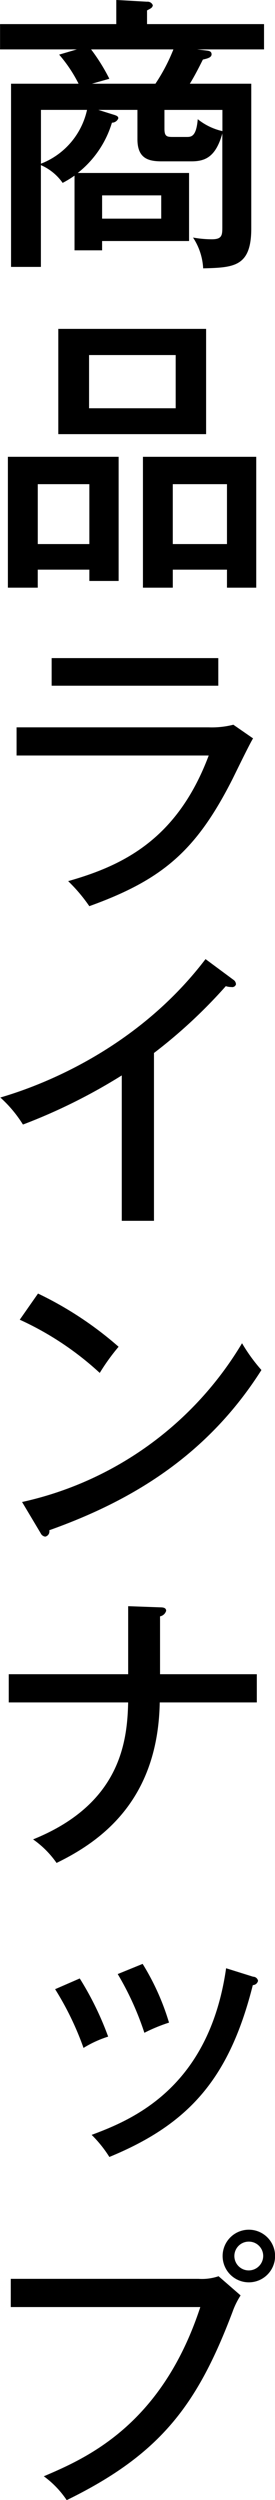 <svg xmlns="http://www.w3.org/2000/svg" width="34.156" height="309.469" viewBox="0 0 34.156 309.469">
  <defs>
    <style>
      .cls-1 {
        fill-rule: evenodd;
      }
    </style>
  </defs>
  <path id="heading-products01.svg" class="cls-1" d="M236.7,265.613h3.42v-1.152h10.8v-8.423H237.093a12.5,12.5,0,0,0,4.248-6.227,0.842,0.842,0,0,0,.792-0.54c0-.216-0.144-0.324-0.648-0.468l-1.836-.576h4.859v3.636c0,2.411,1.4,2.735,3.024,2.735H251.2c1.692,0,3.024-.5,3.852-3.455v11.59c0,1.008-.036,1.512-1.3,1.512a13.219,13.219,0,0,1-2.34-.216,7.64,7.64,0,0,1,1.26,3.816c3.744-.108,5.975-0.144,5.975-4.932V244.988h-7.631c0.54-.864,1.08-1.908,1.62-2.988,0.432-.108,1.08-0.216,1.08-0.648,0-.36-0.288-0.432-0.612-0.468l-1.188-.144h8.315v-3.131H245.7v-1.692c0.18-.108.36-0.18,0.5-0.288a0.477,0.477,0,0,0,.216-0.36,0.688,0.688,0,0,0-.72-0.432l-3.815-.216v2.988H227.446v3.131h9.539l-2.2.648a17.459,17.459,0,0,1,2.412,3.6h-8.387v22.677h3.708v-12.6a6.432,6.432,0,0,1,2.7,2.2,12.559,12.559,0,0,0,1.476-.9v9.251Zm-4.175-17.386h5.723a9.279,9.279,0,0,1-5.723,6.659v-6.659Zm16.45-7.487a22.369,22.369,0,0,1-2.232,4.248h-7.883l2.16-.612a23.64,23.64,0,0,0-2.268-3.636h10.223Zm6.083,10.115a7.572,7.572,0,0,1-3.06-1.476c-0.18,2.2-.828,2.2-1.4,2.2h-1.655c-0.756,0-1.08-.036-1.08-1.008v-2.34h7.2v2.628Zm-7.595,7.955v2.88h-7.343v-2.88h7.343Zm-8.927,46.331v1.4h3.636v-15.37H228.418v16.2h3.708v-2.231h6.407Zm-6.407-3.168v-7.415h6.407v7.415h-6.407Zm23.5,3.168v2.231h3.635v-16.2H245.192v16.2H248.9v-2.231h6.731Zm-6.731-3.168v-7.415h6.731v7.415H248.9Zm-14.219-26.637v13.031h18.358V275.336H234.681Zm14.579,3.24v6.587H238.5v-6.587H249.26Zm-15.406,37.513v3.419h20.7v-3.419h-20.7Zm-4.356,8.567v3.491h23.865c-3.887,10.331-10.583,13.606-17.458,15.55a20.044,20.044,0,0,1,2.628,3.1c9.107-3.276,13.282-6.875,17.782-15.73,0.36-.72,2.087-4.284,2.555-5.04l-2.447-1.691a10.867,10.867,0,0,1-3.06.324H229.5Zm17.062,40.319a63.021,63.021,0,0,0,8.927-8.278,2.1,2.1,0,0,0,.684.108,0.485,0.485,0,0,0,.576-0.324,0.692,0.692,0,0,0-.324-0.576l-3.456-2.556c-7.739,10.151-18.574,15.118-25.485,17.134a15.531,15.531,0,0,1,2.808,3.347,69.967,69.967,0,0,0,12.274-6.083v18h4v-20.77Zm-16.666,33.013a37.745,37.745,0,0,1,9.935,6.587,25.992,25.992,0,0,1,2.34-3.239,43.868,43.868,0,0,0-10.007-6.587Zm2.592,26.421a0.732,0.732,0,0,0,.576.432,0.661,0.661,0,0,0,.5-0.792c9.5-3.384,19.329-8.783,26.348-19.833A21.259,21.259,0,0,1,257.5,400.9a42.425,42.425,0,0,1-27.321,19.653Zm10.87,17.462h-14.83v3.492h14.83c-0.108,4.931-1.008,12.6-11.806,16.954a11.766,11.766,0,0,1,2.915,2.915c5.8-2.807,12.6-7.955,12.815-19.869h12.058v-3.492H247.316v-7.163a0.97,0.97,0,0,0,.756-0.684c0-.4-0.4-0.432-0.756-0.432l-3.96-.144v8.423Zm-9.07,38.989a36.733,36.733,0,0,1,3.527,7.271,13.7,13.7,0,0,1,3.06-1.4,38.127,38.127,0,0,0-3.528-7.2Zm7.775-1.872a36.1,36.1,0,0,1,3.311,7.271,20.353,20.353,0,0,1,3.06-1.26,30.209,30.209,0,0,0-3.276-7.271Zm13.462-.72c-2.124,14.83-11.663,18.754-16.7,20.626a15.1,15.1,0,0,1,2.2,2.735c9.9-4.067,14.9-9.719,17.817-21.273a0.676,0.676,0,0,0,.648-0.54,0.628,0.628,0,0,0-.612-0.5Zm2.807,32.365a3.258,3.258,0,1,0,3.276,3.24A3.257,3.257,0,0,0,258.33,510.633Zm0,1.476a1.775,1.775,0,0,1,1.8,1.764,1.8,1.8,0,0,1-1.8,1.8A1.782,1.782,0,0,1,258.33,512.109Zm-29.552,4.607v3.492h23.541c-4.823,14.686-14.218,18.718-19.437,20.949a11.694,11.694,0,0,1,2.843,2.952c11.663-5.687,16.234-11.807,20.59-23.289a9.745,9.745,0,0,1,1.008-2.052l-2.736-2.376a6.426,6.426,0,0,1-2.484.324H228.778Z" transform="translate(-227.438 -234.625)"/>
</svg>
